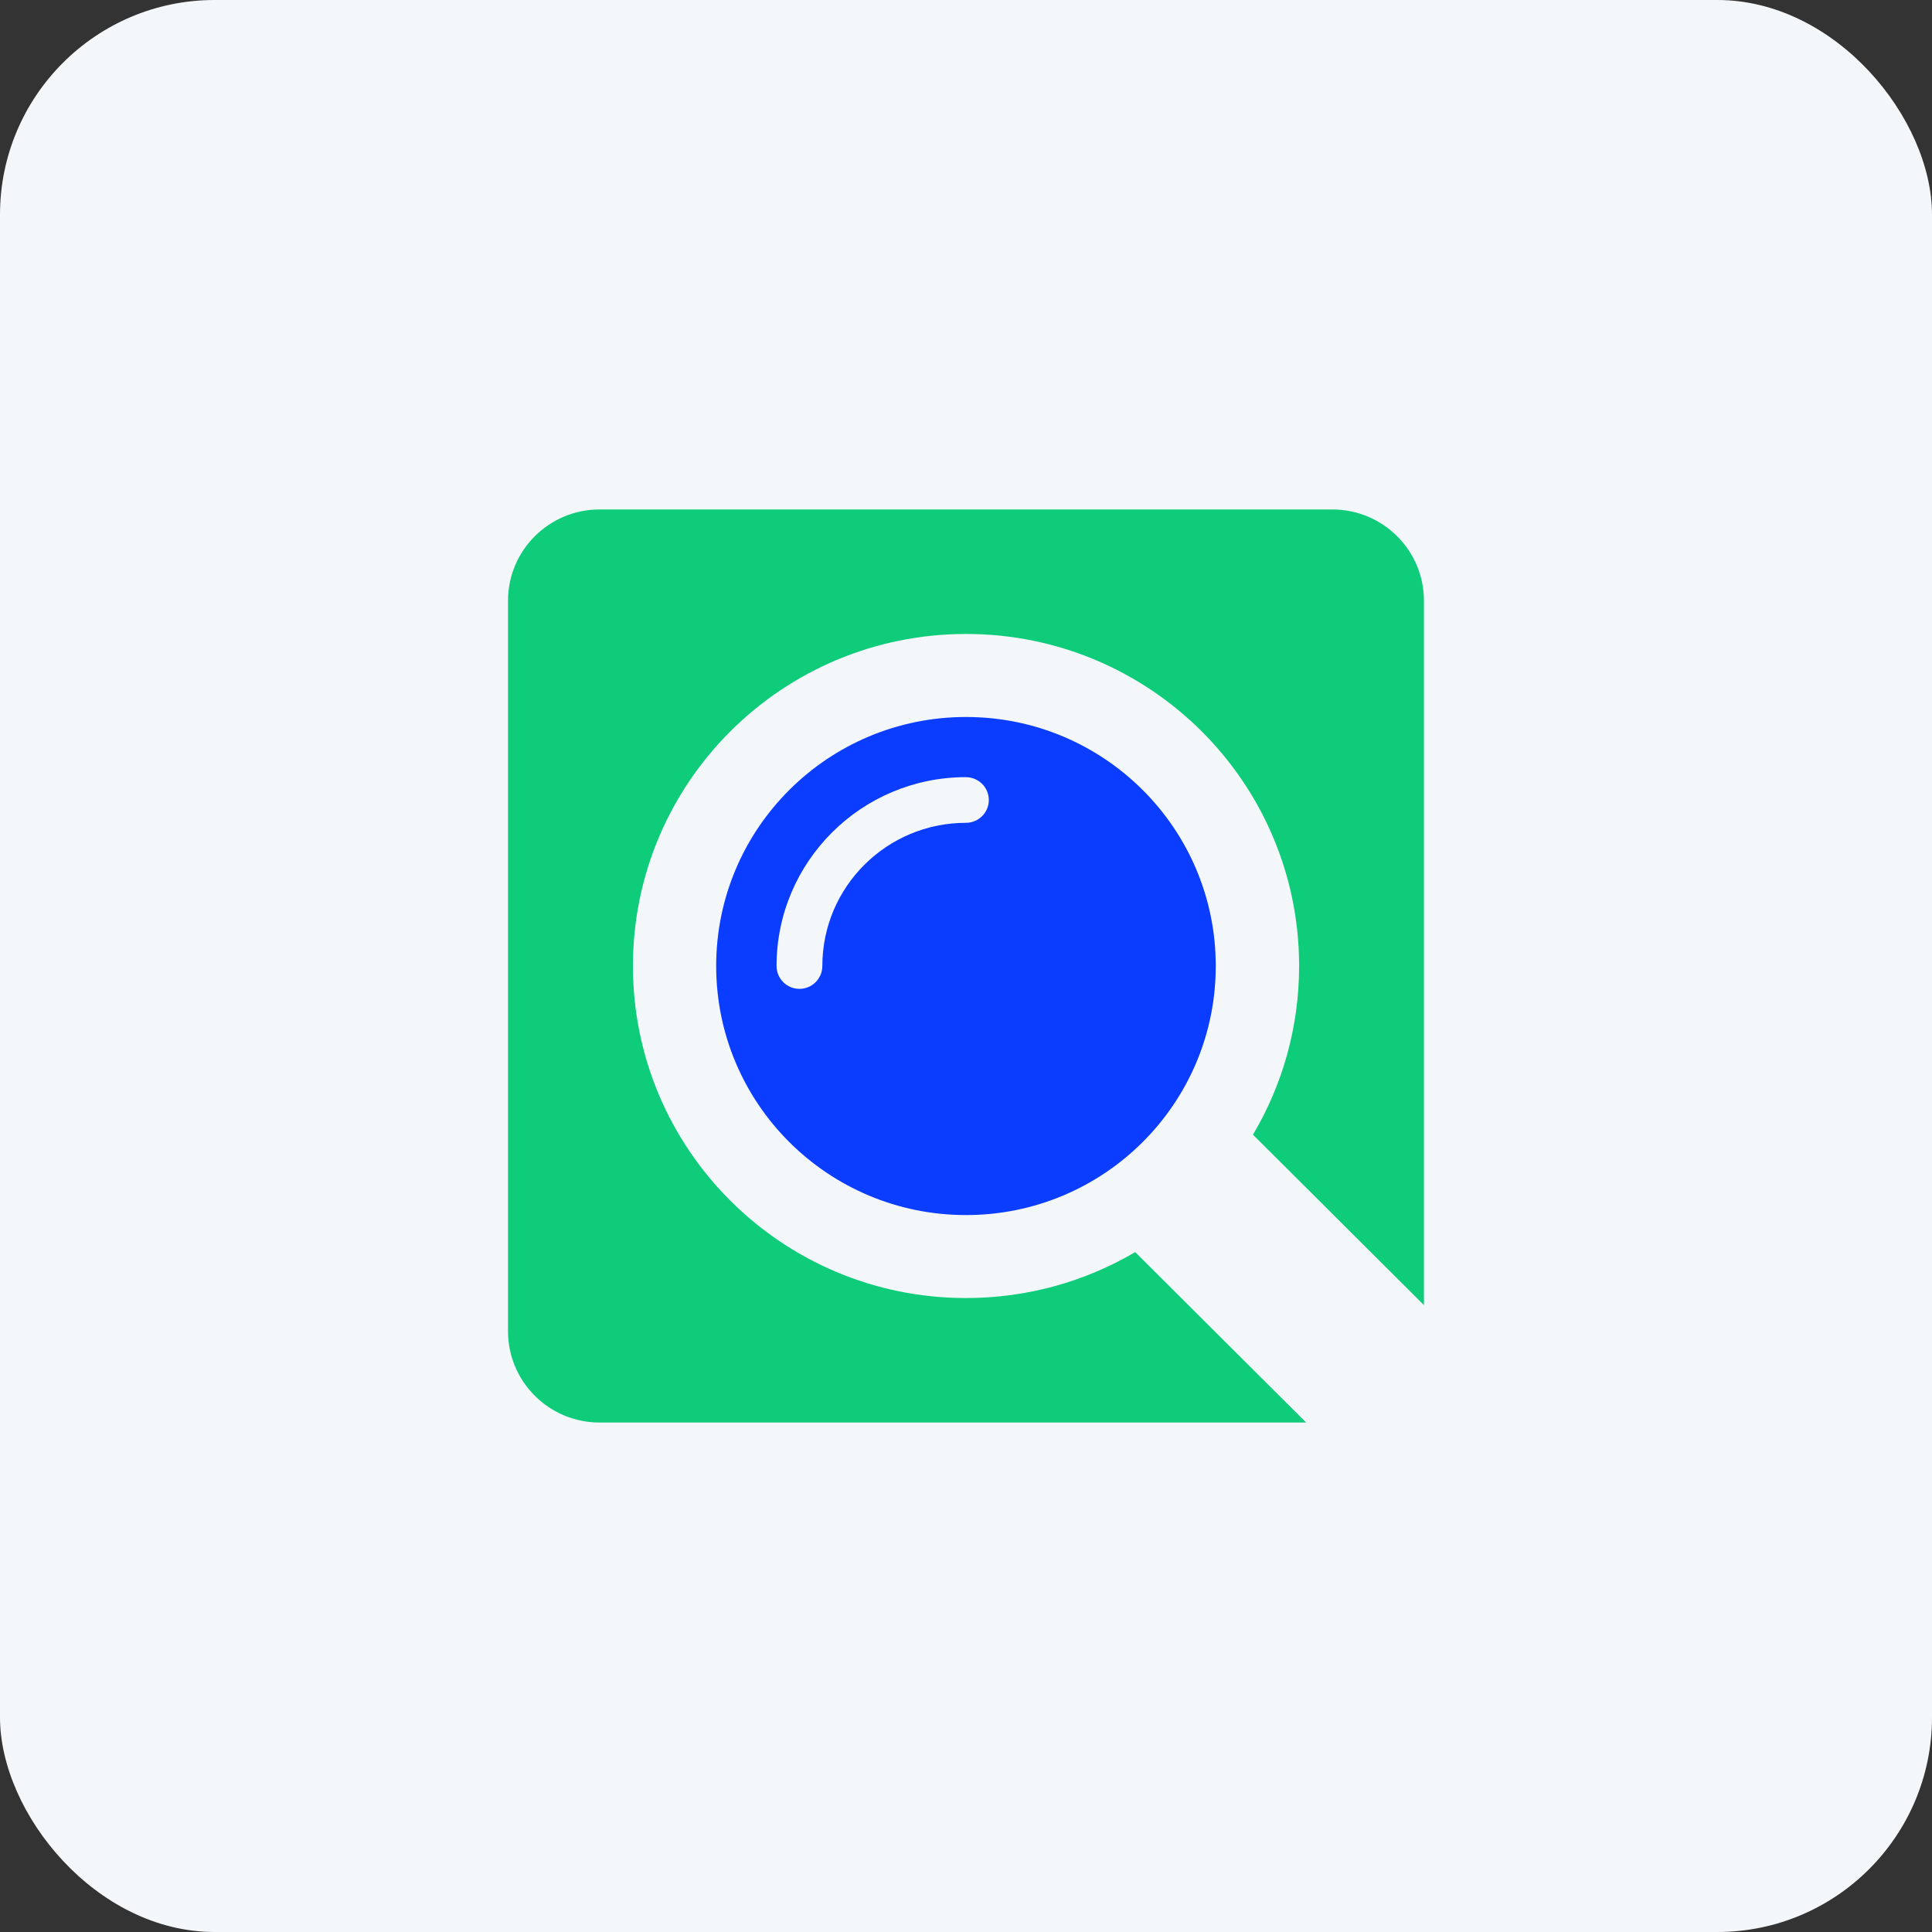 <svg width="36" height="36" viewBox="0 0 36 36" fill="none" xmlns="http://www.w3.org/2000/svg">
<rect x="0" y="0" width="36" height="36" fill="#333333" stroke="none"/>
<rect width="36" height="36" rx="4" fill="#F4F7FA"/>
<path fill-rule="evenodd" clip-rule="evenodd" d="M18 14.481C16.05 14.481 14.47 16.057 14.47 18C14.47 18.235 14.661 18.426 14.896 18.426C15.132 18.426 15.323 18.235 15.323 18C15.323 16.527 16.521 15.332 17.999 15.332C18.234 15.332 18.425 15.142 18.425 14.907C18.425 14.672 18.234 14.482 17.999 14.482L18 14.481ZM18 22.641C15.429 22.641 13.345 20.564 13.345 18C13.345 15.437 15.429 13.36 18 13.36C20.571 13.36 22.654 15.437 22.654 18C22.654 20.564 20.571 22.641 18 22.641Z" fill="#0A3DFF"/>
<path fill-rule="evenodd" clip-rule="evenodd" d="M26.534 24.32L23.347 21.143C23.893 20.223 24.207 19.147 24.207 18C24.207 14.583 21.428 11.813 18.001 11.813C14.573 11.813 11.794 14.583 11.794 18C11.794 21.417 14.572 24.187 18 24.187C19.151 24.187 20.229 23.875 21.153 23.331L24.339 26.507H11.173C10.23 26.507 9.466 25.745 9.466 24.806V11.194C9.466 10.255 10.23 9.493 11.173 9.493H24.826C25.769 9.493 26.533 10.255 26.533 11.194V24.32H26.534Z" fill="#0FCC7A"/>
</svg>
